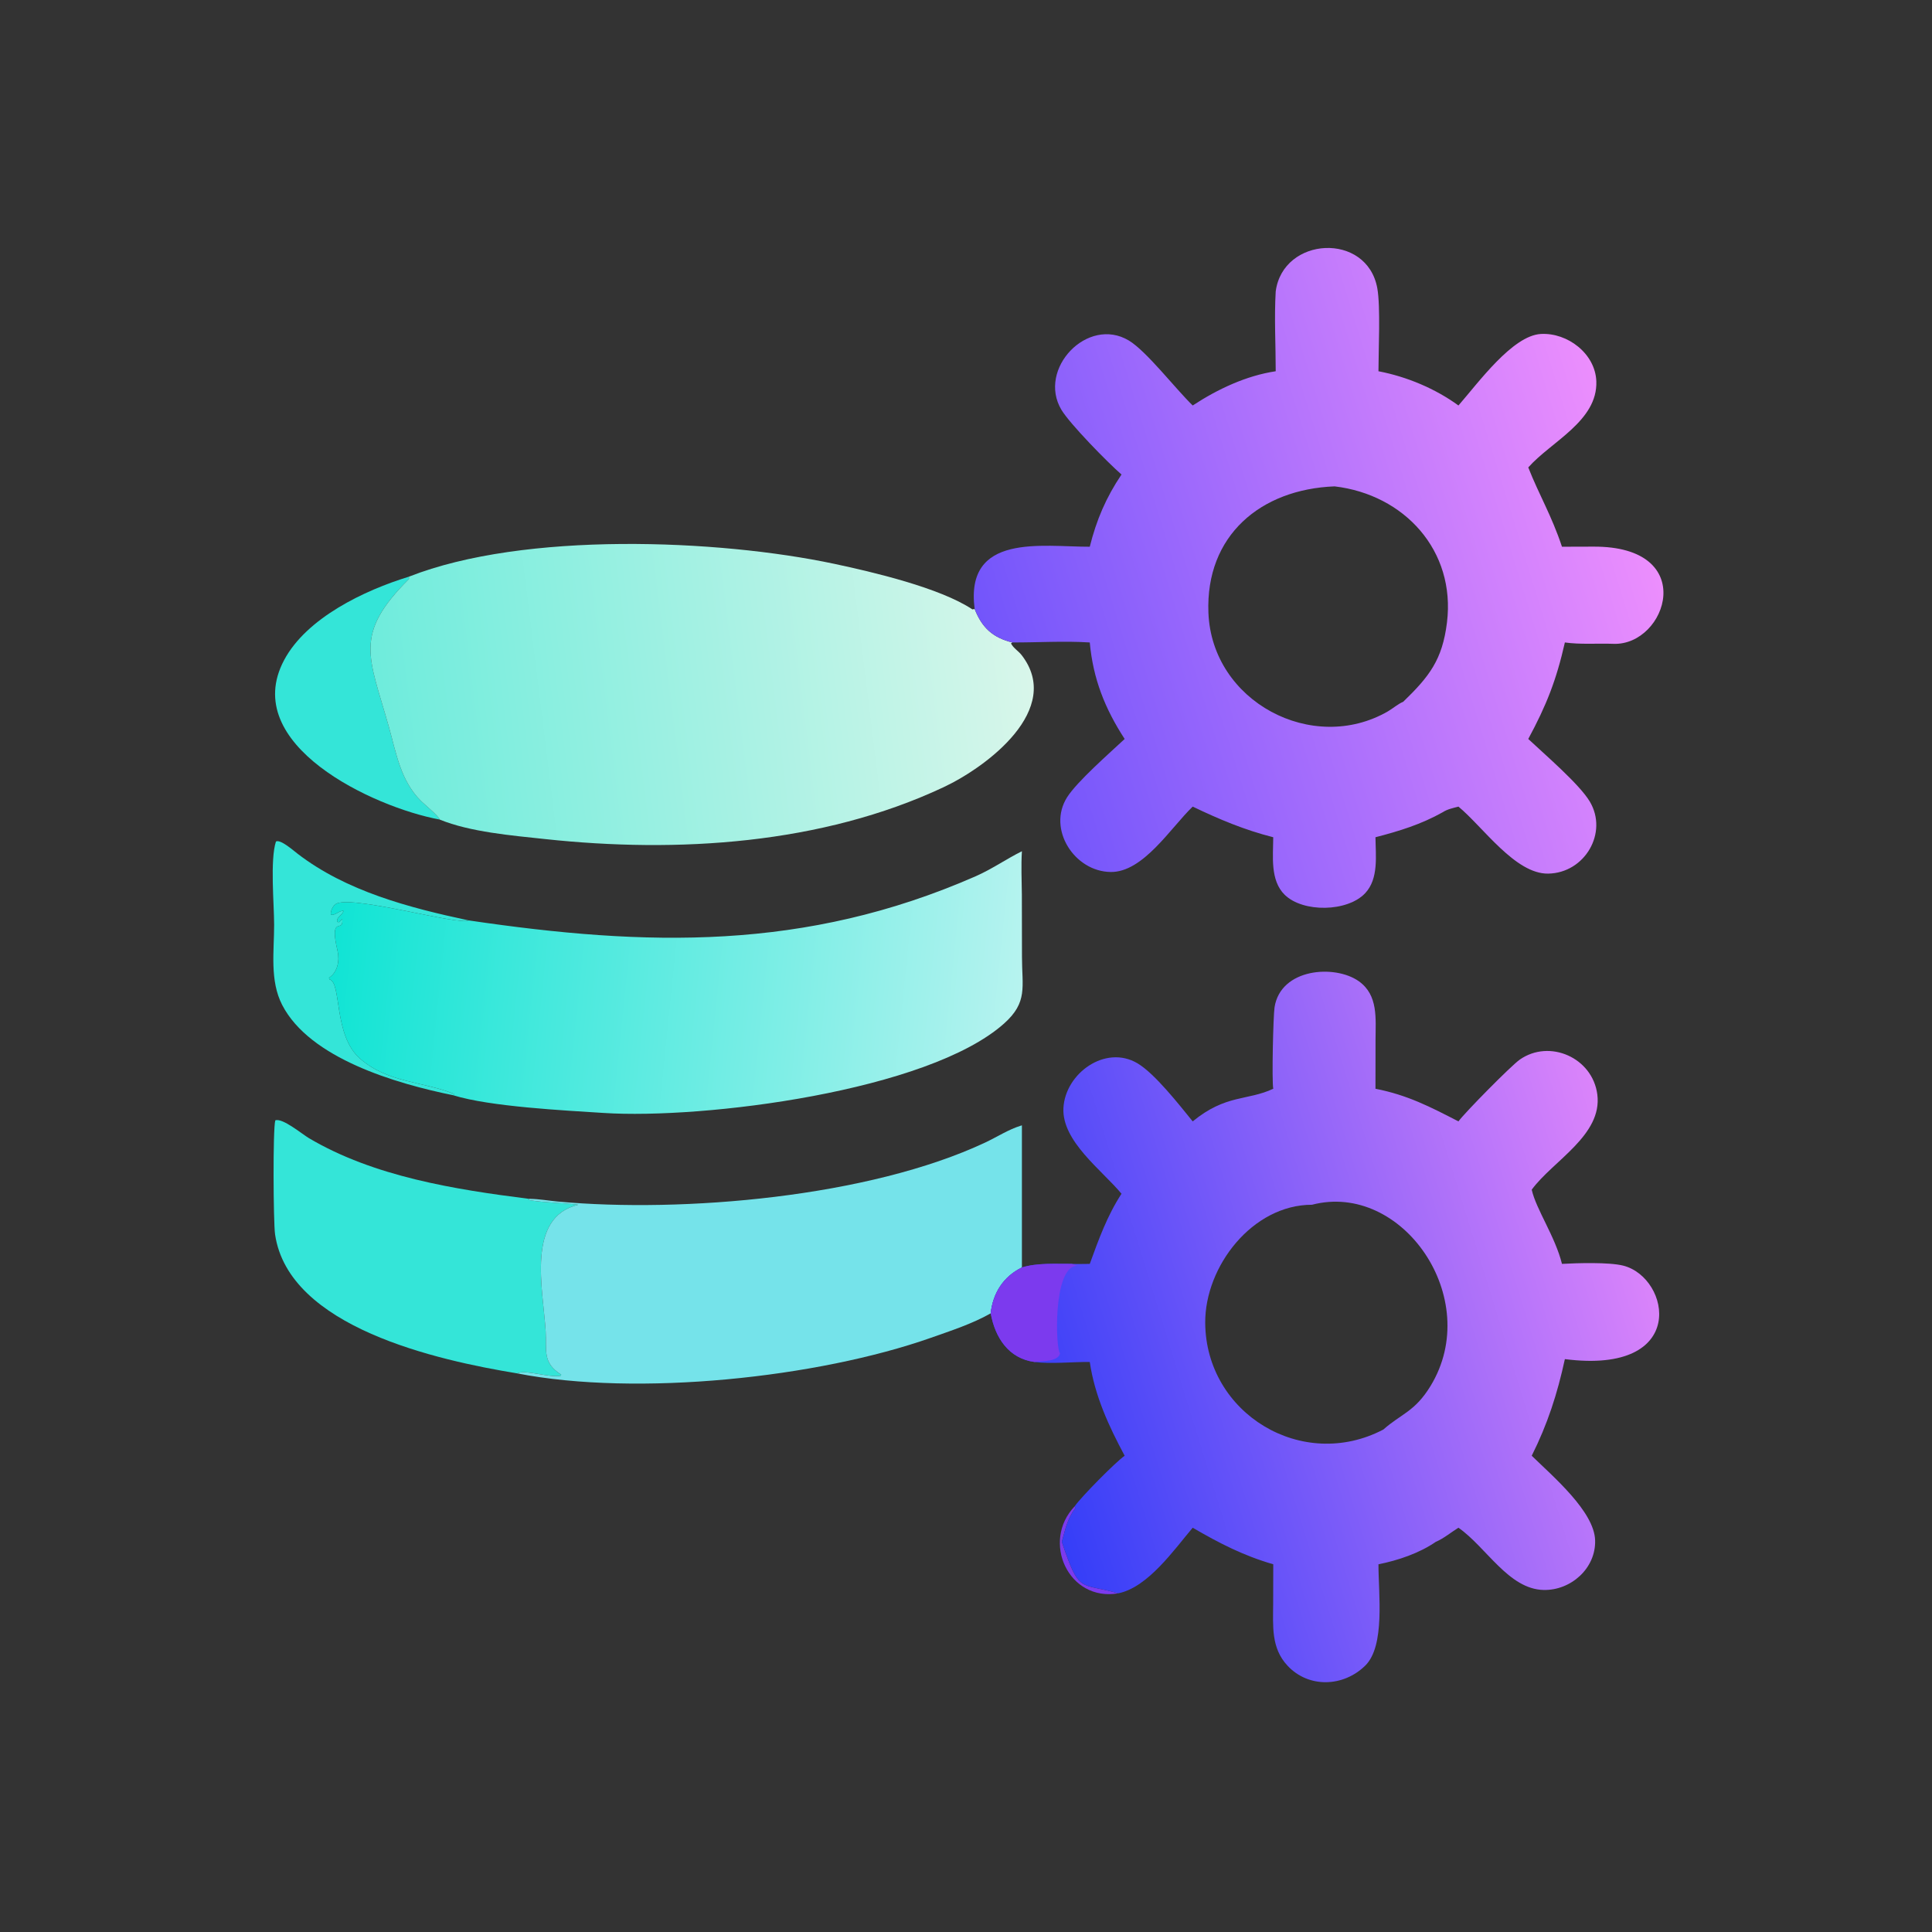 <svg width="82" height="82" viewBox="0 0 82 82" fill="none" xmlns="http://www.w3.org/2000/svg">
<rect x="0" y="0" width="82" height="82" fill="#333333" stroke="none"/>
<path d="M45.614 63.931L45.638 64.014C45.291 64.48 45.224 64.89 45.068 65.439C45.821 67.684 45.826 67.148 47.461 67.626C45.353 67.989 44.182 65.427 45.614 63.931Z" fill="#7C3AEE"/>
<path d="M19.232 46.485C16.805 45.991 13.147 44.923 11.977 42.654C11.442 41.616 11.636 40.373 11.635 39.249C11.634 38.363 11.458 36.497 11.712 35.716C11.899 35.612 12.448 36.094 12.623 36.229C14.703 37.831 17.37 38.527 19.895 39.065C19.459 39.283 15.149 38.033 14.308 38.34C14.15 38.397 14.01 38.661 14.046 38.832C14.246 38.848 14.404 38.638 14.578 38.662C14.556 38.832 14.222 38.956 14.327 39.135L14.402 39.136L14.525 39.007C14.601 39.651 13.954 38.764 14.329 40.372C14.423 40.775 14.322 41.276 13.963 41.499L13.985 41.568C14.508 41.704 14.142 43.936 15.279 44.929C16.461 45.962 17.939 45.894 19.262 46.424L19.259 46.468L19.232 46.485Z" fill="#34E5D8"/>
<path d="M18.66 34.784C15.848 34.265 10.15 31.604 12.058 28.018C13.014 26.221 15.473 25.052 17.355 24.476L17.359 24.573C14.982 26.938 15.666 27.862 16.503 30.844C16.821 31.974 16.997 33.127 17.865 33.992C18.023 34.149 18.615 34.63 18.66 34.784Z" fill="#34E5D8"/>
<path d="M21.949 58.29C18.566 57.735 12.25 56.339 11.675 52.391C11.6 51.876 11.577 47.898 11.685 47.551C11.993 47.44 12.819 48.134 13.112 48.307C15.874 49.942 19.307 50.485 22.439 50.881L22.473 50.939C23.165 51.054 23.856 51.045 24.545 51.133C22.313 51.659 23.055 54.74 23.16 56.504C23.208 57.312 23.011 57.838 23.819 58.344L23.805 58.389C23.306 58.49 22.321 58.117 21.949 58.29Z" fill="#34E5D8"/>
<path d="M43.373 47.763V53.796C42.578 54.187 42.143 54.886 42.049 55.743C41.254 56.191 40.369 56.477 39.511 56.78C34.712 58.471 27.065 59.289 21.949 58.291C22.321 58.117 23.306 58.491 23.806 58.389L23.82 58.344C23.011 57.838 23.208 57.312 23.16 56.504C23.055 54.74 22.313 51.659 24.545 51.133C23.856 51.045 23.165 51.054 22.473 50.939L22.439 50.881L22.512 50.882C22.898 50.891 23.294 50.962 23.68 50.998C28.987 51.485 36.88 50.812 41.821 48.49C42.312 48.259 42.803 47.939 43.319 47.78L43.373 47.763Z" fill="#75E3EA"/>
<path d="M19.895 39.065C27.437 40.178 34.166 40.368 41.411 37.191C42.101 36.888 42.704 36.462 43.373 36.129C43.335 36.743 43.365 37.355 43.371 37.97L43.376 40.61C43.376 41.893 43.632 42.535 42.614 43.443C39.388 46.316 29.869 47.512 25.62 47.237C23.975 47.131 20.803 46.974 19.232 46.485L19.259 46.468L19.262 46.424C17.939 45.893 16.46 45.962 15.278 44.929C14.142 43.936 14.508 41.704 13.985 41.568L13.963 41.499C14.322 41.276 14.423 40.774 14.329 40.372C13.953 38.764 14.601 39.65 14.525 39.007L14.402 39.136L14.327 39.135C14.221 38.956 14.556 38.832 14.578 38.662C14.404 38.638 14.246 38.848 14.046 38.831C14.01 38.661 14.15 38.397 14.308 38.34C15.149 38.033 19.458 39.283 19.895 39.065Z" fill="url(#paint0_linear_655_1897)"/>
<path d="M17.355 24.476C22.249 22.549 30.482 22.884 35.415 23.932C37.031 24.276 39.891 24.946 41.271 25.864L41.367 25.848C41.683 26.654 42.147 27.064 42.965 27.269L42.909 27.307C43.001 27.5 43.228 27.632 43.36 27.803C45.143 30.101 41.893 32.546 40.042 33.414C34.871 35.84 28.76 36.218 23.128 35.612C21.735 35.462 19.956 35.315 18.66 34.784C18.615 34.63 18.023 34.149 17.865 33.992C16.997 33.127 16.821 31.974 16.503 30.844C15.666 27.862 14.982 26.939 17.359 24.573L17.355 24.476Z" fill="url(#paint1_linear_655_1897)"/>
<path d="M54.145 12.369C54.453 10.034 58.022 9.835 58.457 12.234C58.598 13.012 58.506 14.879 58.506 15.757C59.704 15.985 60.918 16.494 61.901 17.21C62.754 16.231 64.197 14.245 65.395 14.175C66.527 14.109 67.71 15.008 67.753 16.183C67.813 17.869 65.838 18.738 64.864 19.839C65.334 21.03 65.849 21.865 66.295 23.205L67.616 23.201C72.147 23.169 70.749 27.411 68.478 27.326C67.804 27.301 67.076 27.362 66.418 27.268C66.056 28.868 65.635 29.936 64.864 31.364C65.55 32.01 67.032 33.278 67.474 34.018C68.267 35.343 67.263 37.056 65.708 37.079C64.314 37.1 62.946 35.1 61.901 34.235C61.675 34.295 61.436 34.342 61.238 34.471C60.324 34.986 59.388 35.275 58.379 35.535C58.387 36.315 58.521 37.291 57.945 37.907C57.191 38.711 55.307 38.739 54.529 37.98C53.9 37.367 54.037 36.334 54.04 35.535C52.822 35.227 51.751 34.776 50.622 34.235C49.689 35.13 48.521 37.031 47.136 37.01C45.592 36.987 44.445 35.182 45.288 33.843C45.713 33.168 47.106 31.953 47.734 31.364C46.897 30.076 46.394 28.814 46.253 27.268C45.172 27.199 44.051 27.271 42.965 27.268C42.147 27.064 41.683 26.654 41.367 25.848C40.944 22.604 44.24 23.211 46.253 23.205C46.536 22.071 46.945 21.113 47.6 20.14C47.014 19.632 45.403 17.987 45.049 17.392C44.018 15.662 46.161 13.403 47.912 14.453C48.661 14.903 49.888 16.498 50.622 17.21C51.675 16.519 52.892 15.944 54.145 15.757C54.146 14.637 54.079 13.485 54.145 12.369ZM56.645 20.643C53.504 20.764 51.163 22.73 51.289 26.005C51.434 29.783 55.715 32.039 58.911 30.19C59.109 30.075 59.351 29.867 59.556 29.786C60.662 28.715 61.219 28.007 61.414 26.419C61.788 23.371 59.607 20.993 56.645 20.643Z" fill="url(#paint2_linear_655_1897)"/>
<path d="M54.041 46.21C53.975 45.861 54.04 43.118 54.095 42.757C54.351 41.091 56.656 40.928 57.67 41.645C58.504 42.236 58.384 43.234 58.382 44.133L58.379 46.21C59.744 46.478 60.693 46.974 61.901 47.595C62.163 47.232 64.134 45.231 64.504 44.973C65.77 44.088 67.593 44.892 67.795 46.452C68.019 48.182 65.904 49.272 65.011 50.494C65.196 51.326 66.007 52.481 66.295 53.643C66.947 53.607 68.291 53.566 68.893 53.717C70.9 54.223 71.686 58.359 66.418 57.685C66.1 59.151 65.683 60.447 65.011 61.786C65.92 62.674 67.668 64.155 67.702 65.378C67.736 66.566 66.673 67.508 65.516 67.483C64.032 67.451 63.087 65.671 61.901 64.841C61.594 65.031 61.27 65.302 60.942 65.439C60.246 65.921 59.334 66.229 58.506 66.393C58.505 67.64 58.799 69.858 57.944 70.695C57.021 71.6 55.548 71.663 54.645 70.696C53.944 69.945 54.033 69.014 54.037 68.067L54.041 66.393C52.77 66.025 51.753 65.499 50.622 64.841C49.834 65.771 48.724 67.373 47.461 67.626C45.826 67.148 45.821 67.684 45.068 65.439C45.224 64.89 45.291 64.48 45.638 64.013L45.613 63.93C45.89 63.533 47.332 62.069 47.734 61.786C47.058 60.526 46.462 59.235 46.253 57.806C45.53 57.799 44.598 57.899 43.905 57.806C42.808 57.659 42.235 56.773 42.049 55.743C42.143 54.886 42.578 54.186 43.373 53.796C44.021 53.592 44.812 53.648 45.486 53.643C45.74 53.653 45.998 53.644 46.253 53.643C46.634 52.597 46.988 51.608 47.6 50.666C46.768 49.664 45.065 48.436 45.135 47.031C45.208 45.564 46.913 44.321 48.278 45.13C49.02 45.57 50.054 46.898 50.622 47.595C52.037 46.436 52.942 46.727 54.041 46.21ZM55.687 51.133C53.158 51.133 51.14 53.747 51.153 56.143C51.175 59.989 55.266 62.481 58.713 60.674C59.474 60.001 60.053 59.917 60.721 58.818C62.974 55.109 59.511 50.136 55.687 51.133Z" fill="url(#paint3_linear_655_1897)"/>
<path d="M43.373 53.796C44.021 53.592 44.812 53.648 45.486 53.643L45.707 53.718L45.691 53.683L45.671 53.746L45.681 53.726C44.68 53.82 44.805 57.28 44.991 57.438C44.922 57.809 44.175 57.765 43.905 57.806C42.808 57.659 42.235 56.773 42.049 55.743C42.143 54.886 42.578 54.186 43.373 53.796Z" fill="#7C3AEE"/>
<defs>
<linearGradient id="paint0_linear_655_1897" x1="13.958" y1="39.674" x2="43.217" y2="42.674" gradientUnits="userSpaceOnUse">
<stop stop-color="#0FE4D4"/>
<stop offset="1" stop-color="#B6F3EF"/>
</linearGradient>
<linearGradient id="paint1_linear_655_1897" x1="16.094" y1="30.833" x2="43.543" y2="27.447" gradientUnits="userSpaceOnUse">
<stop stop-color="#6EECDC"/>
<stop offset="1" stop-color="#D8F6EA"/>
</linearGradient>
<linearGradient id="paint2_linear_655_1897" x1="42.478" y1="29.462" x2="69.393" y2="21.16" gradientUnits="userSpaceOnUse">
<stop stop-color="#7255FB"/>
<stop offset="1" stop-color="#EC8EFD"/>
</linearGradient>
<linearGradient id="paint3_linear_655_1897" x1="43.455" y1="60.219" x2="69.573" y2="52.149" gradientUnits="userSpaceOnUse">
<stop stop-color="#353EF8"/>
<stop offset="1" stop-color="#DB84FA"/>
</linearGradient>
</defs>
</svg>
